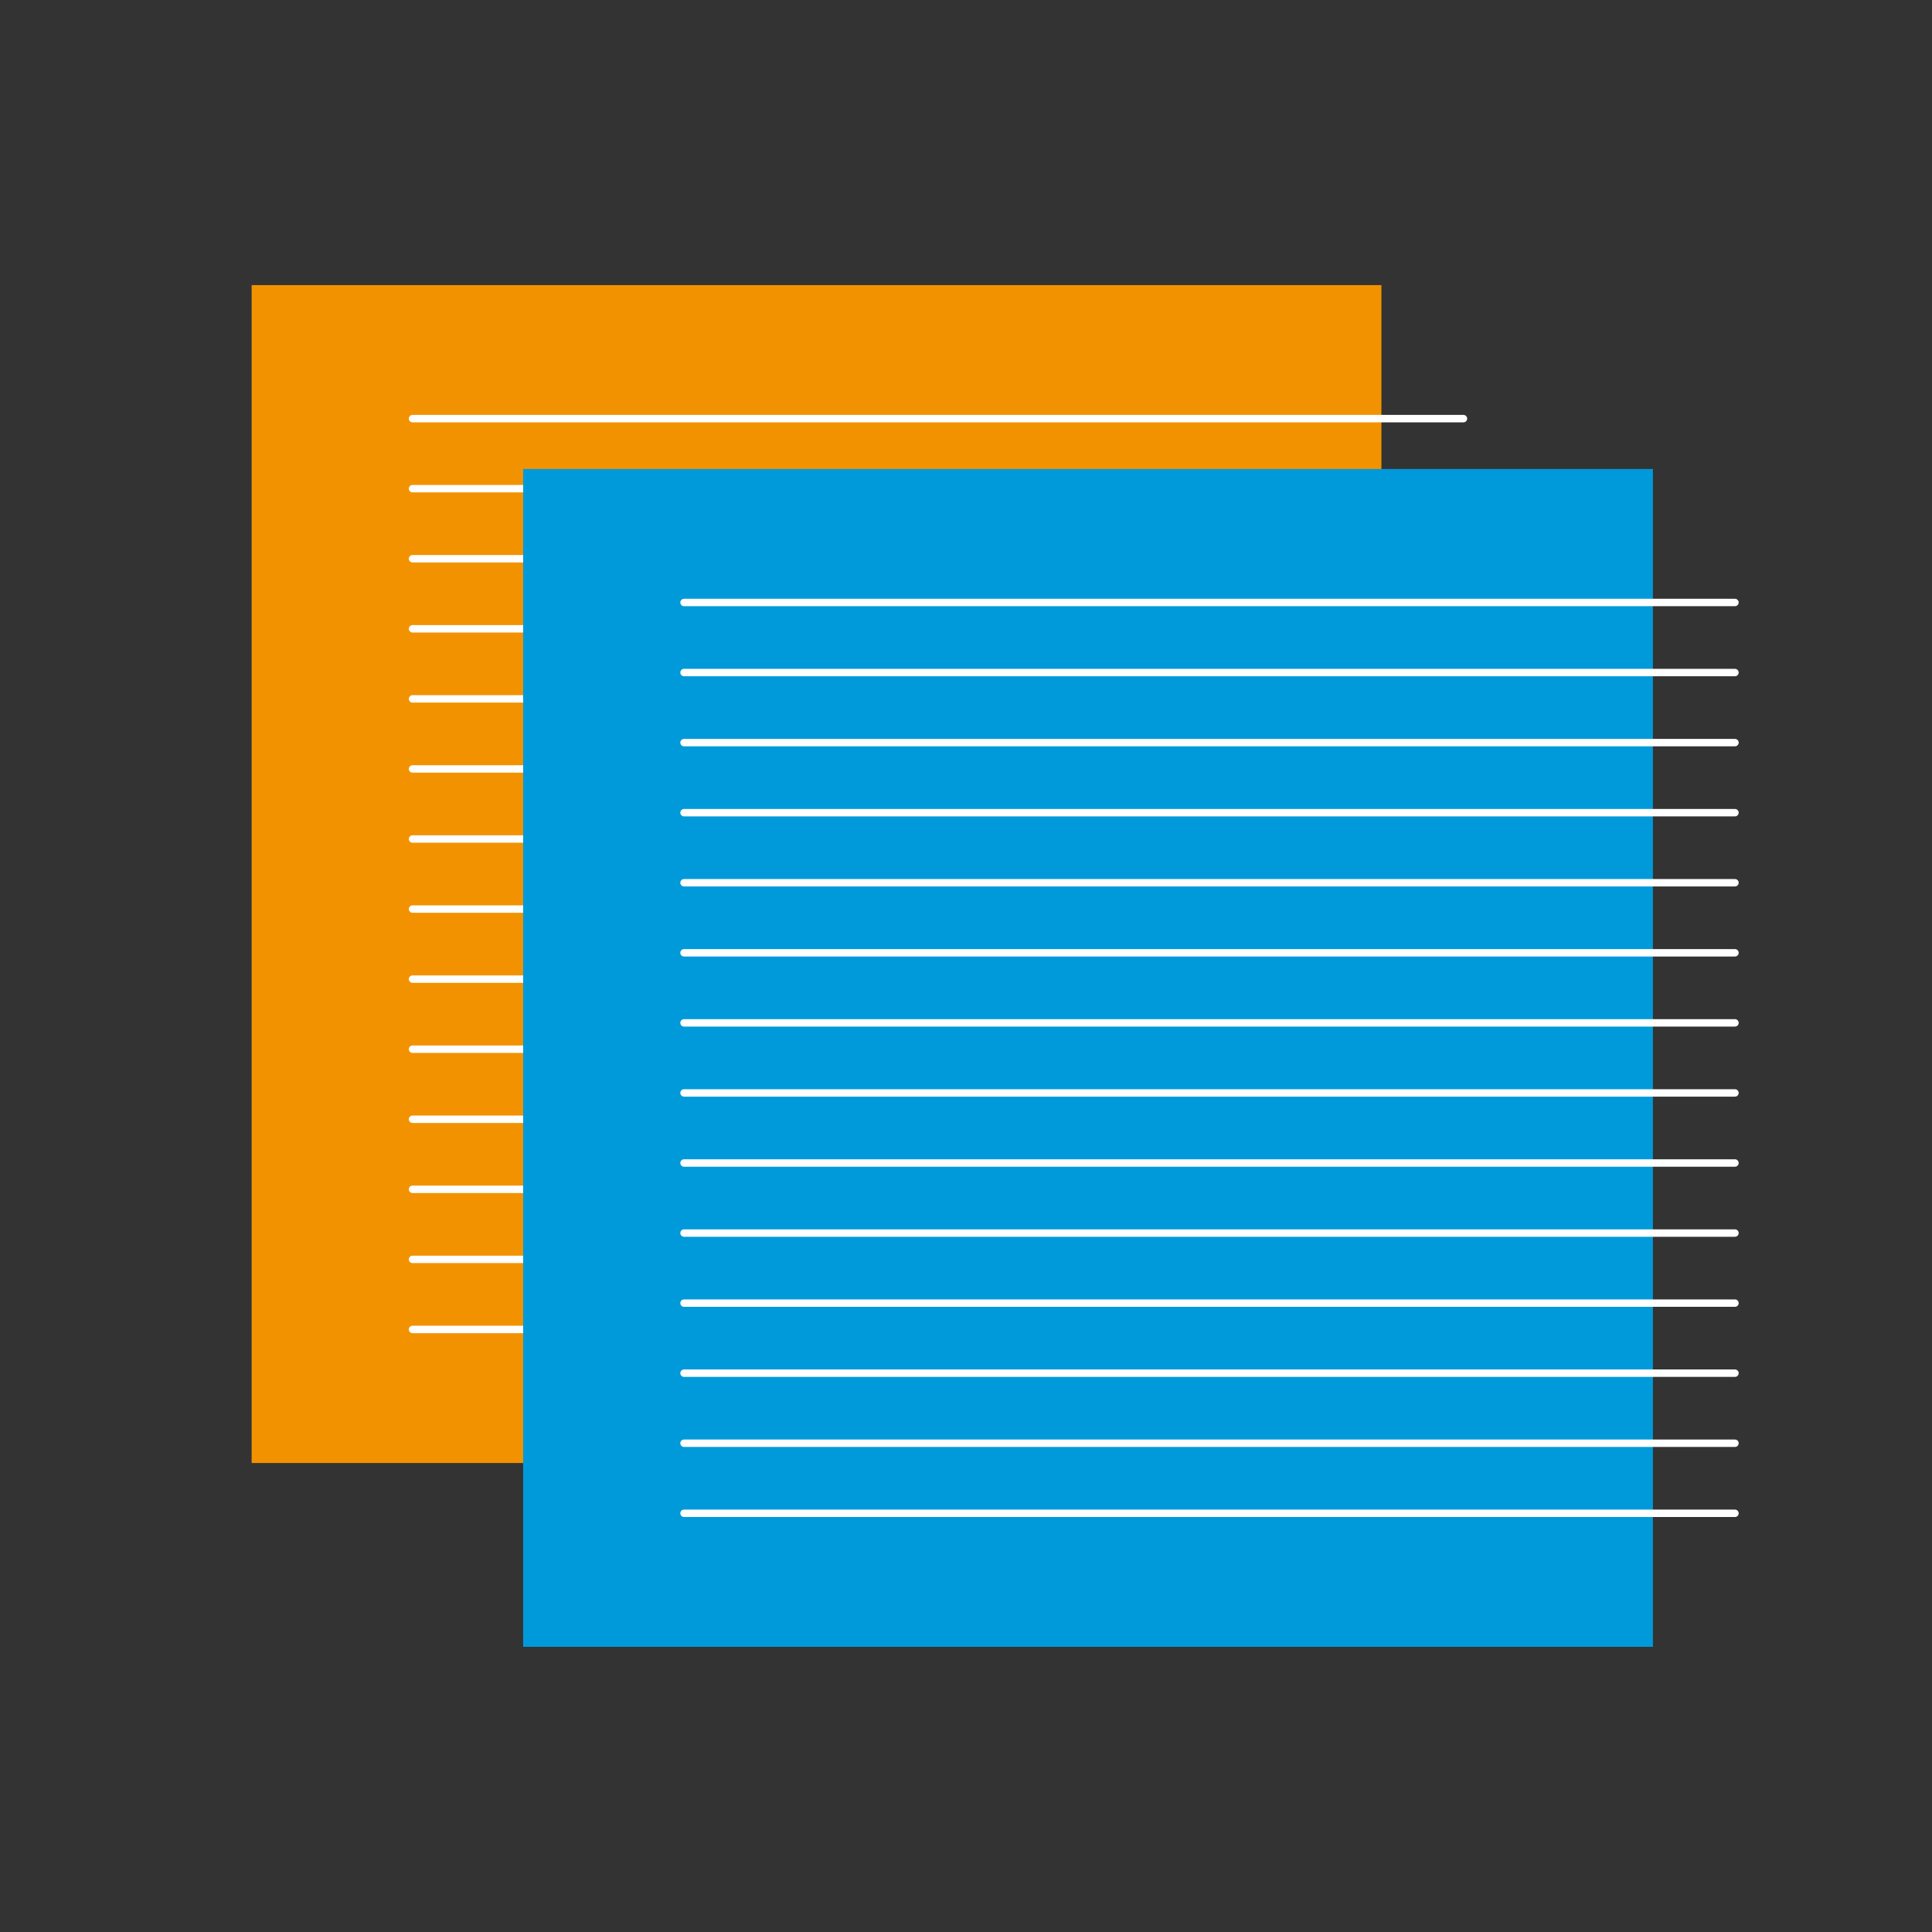 <svg xmlns="http://www.w3.org/2000/svg" xmlns:xlink="http://www.w3.org/1999/xlink" width="500" zoomAndPan="magnify" viewBox="0 0 375 375" height="500" preserveAspectRatio="xMidYMid meet"><rect x="0" y="0" width="375" height="375" fill="#333333" stroke="none"/><defs><clipPath id="a2ad9c8281"><path d="M 48.844 55.34 L 268.133 55.34 L 268.133 283.965 L 48.844 283.965 Z M 48.844 55.34 " clip-rule="nonzero"></path></clipPath><clipPath id="e22de3d037"><path d="M 0.844 0.34 L 220.133 0.34 L 220.133 228.965 L 0.844 228.965 Z M 0.844 0.34 " clip-rule="nonzero"></path></clipPath><clipPath id="407786f0a3"><rect x="0" width="221" y="0" height="229"></rect></clipPath><clipPath id="12733617fb"><path d="M 79.34 80.539 L 284.84 80.539 L 284.84 259 L 79.34 259 Z M 79.34 80.539 " clip-rule="nonzero"></path></clipPath><clipPath id="294f000b7a"><path d="M 101.539 91.027 L 320.828 91.027 L 320.828 319.652 L 101.539 319.652 Z M 101.539 91.027 " clip-rule="nonzero"></path></clipPath><clipPath id="9ab51aea9f"><path d="M 0.539 0.027 L 219.828 0.027 L 219.828 228.652 L 0.539 228.652 Z M 0.539 0.027 " clip-rule="nonzero"></path></clipPath><clipPath id="c6471a4a31"><rect x="0" width="220" y="0" height="229"></rect></clipPath><clipPath id="126fed0c1c"><path d="M 132.039 116.227 L 337.539 116.227 L 337.539 294.727 L 132.039 294.727 Z M 132.039 116.227 " clip-rule="nonzero"></path></clipPath></defs><g clip-path="url(#a2ad9c8281)"><g transform="matrix(1, 0, 0, 1, 48, 55)"><g clip-path="url(#407786f0a3)"><g clip-path="url(#e22de3d037)"><path fill="#f39200" d="M 220.133 228.965 L 0.844 228.965 L 0.844 0.254 L 220.133 0.254 Z M 220.133 228.965 " fill-opacity="1" fill-rule="nonzero"></path></g></g></g></g><g clip-path="url(#12733617fb)"><path fill="#ffffff" d="M 284.059 257.324 L 80.07 257.324 C 79.676 257.324 79.352 257.648 79.352 258.043 C 79.352 258.441 79.676 258.766 80.07 258.766 L 284.059 258.766 C 284.457 258.766 284.777 258.441 284.777 258.043 C 284.777 257.648 284.457 257.324 284.059 257.324 Z M 284.059 243.727 L 80.07 243.727 C 79.676 243.727 79.352 244.047 79.352 244.445 C 79.352 244.844 79.676 245.164 80.07 245.164 L 284.059 245.164 C 284.457 245.164 284.777 244.844 284.777 244.445 C 284.777 244.047 284.457 243.727 284.059 243.727 Z M 284.059 230.125 L 80.07 230.125 C 79.676 230.125 79.352 230.449 79.352 230.848 C 79.352 231.242 79.676 231.566 80.07 231.566 L 284.059 231.566 C 284.457 231.566 284.777 231.242 284.777 230.848 C 284.777 230.449 284.457 230.125 284.059 230.125 Z M 284.059 216.527 L 80.07 216.527 C 79.676 216.527 79.352 216.852 79.352 217.246 C 79.352 217.645 79.676 217.965 80.07 217.965 L 284.059 217.965 C 284.457 217.965 284.777 217.645 284.777 217.246 C 284.777 216.852 284.457 216.527 284.059 216.527 Z M 284.059 202.93 L 80.07 202.93 C 79.676 202.93 79.352 203.25 79.352 203.648 C 79.352 204.043 79.676 204.367 80.07 204.367 L 284.059 204.367 C 284.457 204.367 284.777 204.043 284.777 203.648 C 284.777 203.25 284.457 202.93 284.059 202.93 Z M 284.059 189.328 L 80.07 189.328 C 79.676 189.328 79.352 189.652 79.352 190.047 C 79.352 190.445 79.676 190.77 80.07 190.77 L 284.059 190.77 C 284.457 190.77 284.777 190.445 284.777 190.047 C 284.777 189.652 284.457 189.328 284.059 189.328 Z M 284.059 175.73 L 80.07 175.73 C 79.676 175.73 79.352 176.051 79.352 176.449 C 79.352 176.848 79.676 177.168 80.07 177.168 L 284.059 177.168 C 284.457 177.168 284.777 176.848 284.777 176.449 C 284.777 176.051 284.457 175.73 284.059 175.73 Z M 284.059 162.129 L 80.07 162.129 C 79.676 162.129 79.352 162.453 79.352 162.852 C 79.352 163.246 79.676 163.57 80.07 163.57 L 284.059 163.57 C 284.457 163.57 284.777 163.246 284.777 162.852 C 284.777 162.453 284.457 162.129 284.059 162.129 Z M 284.059 148.531 L 80.07 148.531 C 79.676 148.531 79.352 148.855 79.352 149.25 C 79.352 149.648 79.676 149.969 80.07 149.969 L 284.059 149.969 C 284.457 149.969 284.777 149.648 284.777 149.25 C 284.777 148.855 284.457 148.531 284.059 148.531 Z M 284.059 134.934 L 80.07 134.934 C 79.676 134.934 79.352 135.254 79.352 135.652 C 79.352 136.051 79.676 136.371 80.07 136.371 L 284.059 136.371 C 284.457 136.371 284.777 136.051 284.777 135.652 C 284.777 135.254 284.457 134.934 284.059 134.934 Z M 284.059 121.332 L 80.07 121.332 C 79.676 121.332 79.352 121.656 79.352 122.051 C 79.352 122.449 79.676 122.773 80.07 122.773 L 284.059 122.773 C 284.457 122.773 284.777 122.449 284.777 122.051 C 284.777 121.656 284.457 121.332 284.059 121.332 Z M 284.059 107.734 L 80.07 107.734 C 79.676 107.734 79.352 108.055 79.352 108.453 C 79.352 108.852 79.676 109.172 80.07 109.172 L 284.059 109.172 C 284.457 109.172 284.777 108.852 284.777 108.453 C 284.777 108.055 284.457 107.734 284.059 107.734 Z M 284.059 94.133 L 80.07 94.133 C 79.676 94.133 79.352 94.457 79.352 94.855 C 79.352 95.25 79.676 95.574 80.07 95.574 L 284.059 95.574 C 284.457 95.574 284.777 95.25 284.777 94.855 C 284.777 94.457 284.457 94.133 284.059 94.133 Z M 284.059 80.535 L 80.07 80.535 C 79.676 80.535 79.352 80.859 79.352 81.254 C 79.352 81.652 79.676 81.977 80.07 81.977 L 284.059 81.977 C 284.457 81.977 284.777 81.652 284.777 81.254 C 284.777 80.859 284.457 80.535 284.059 80.535 Z M 284.059 80.535 " fill-opacity="1" fill-rule="evenodd"></path></g><g clip-path="url(#294f000b7a)"><g transform="matrix(1, 0, 0, 1, 101, 91)"><g clip-path="url(#c6471a4a31)"><g clip-path="url(#9ab51aea9f)"><path fill="#009ada" d="M 219.828 228.652 L 0.539 228.652 L 0.539 -0.059 L 219.828 -0.059 Z M 219.828 228.652 " fill-opacity="1" fill-rule="nonzero"></path></g></g></g></g><g clip-path="url(#126fed0c1c)"><path fill="#ffffff" d="M 336.758 293.012 L 132.77 293.012 C 132.371 293.012 132.051 293.336 132.051 293.73 C 132.051 294.129 132.371 294.453 132.77 294.453 L 336.758 294.453 C 337.152 294.453 337.477 294.129 337.477 293.73 C 337.477 293.336 337.152 293.012 336.758 293.012 Z M 336.758 279.414 L 132.77 279.414 C 132.371 279.414 132.051 279.734 132.051 280.133 C 132.051 280.531 132.371 280.852 132.77 280.852 L 336.758 280.852 C 337.152 280.852 337.477 280.531 337.477 280.133 C 337.477 279.734 337.152 279.414 336.758 279.414 Z M 336.758 265.812 L 132.77 265.812 C 132.371 265.812 132.051 266.137 132.051 266.535 C 132.051 266.93 132.371 267.254 132.77 267.254 L 336.758 267.254 C 337.152 267.254 337.477 266.93 337.477 266.535 C 337.477 266.137 337.152 265.812 336.758 265.812 Z M 336.758 252.215 L 132.77 252.215 C 132.371 252.215 132.051 252.539 132.051 252.934 C 132.051 253.332 132.371 253.652 132.77 253.652 L 336.758 253.652 C 337.152 253.652 337.477 253.332 337.477 252.934 C 337.477 252.539 337.152 252.215 336.758 252.215 Z M 336.758 238.617 L 132.77 238.617 C 132.371 238.617 132.051 238.938 132.051 239.336 C 132.051 239.73 132.371 240.055 132.77 240.055 L 336.758 240.055 C 337.152 240.055 337.477 239.73 337.477 239.336 C 337.477 238.938 337.152 238.617 336.758 238.617 Z M 336.758 225.016 L 132.77 225.016 C 132.371 225.016 132.051 225.34 132.051 225.734 C 132.051 226.133 132.371 226.457 132.77 226.457 L 336.758 226.457 C 337.152 226.457 337.477 226.133 337.477 225.734 C 337.477 225.34 337.152 225.016 336.758 225.016 Z M 336.758 211.418 L 132.77 211.418 C 132.371 211.418 132.051 211.738 132.051 212.137 C 132.051 212.535 132.371 212.855 132.77 212.855 L 336.758 212.855 C 337.152 212.855 337.477 212.535 337.477 212.137 C 337.477 211.738 337.152 211.418 336.758 211.418 Z M 336.758 197.816 L 132.77 197.816 C 132.371 197.816 132.051 198.141 132.051 198.539 C 132.051 198.934 132.371 199.258 132.77 199.258 L 336.758 199.258 C 337.152 199.258 337.477 198.934 337.477 198.539 C 337.477 198.141 337.152 197.816 336.758 197.816 Z M 336.758 184.219 L 132.77 184.219 C 132.371 184.219 132.051 184.543 132.051 184.938 C 132.051 185.336 132.371 185.656 132.77 185.656 L 336.758 185.656 C 337.152 185.656 337.477 185.336 337.477 184.938 C 337.477 184.543 337.152 184.219 336.758 184.219 Z M 336.758 170.621 L 132.77 170.621 C 132.371 170.621 132.051 170.941 132.051 171.34 C 132.051 171.738 132.371 172.059 132.77 172.059 L 336.758 172.059 C 337.152 172.059 337.477 171.738 337.477 171.34 C 337.477 170.941 337.152 170.621 336.758 170.621 Z M 336.758 157.02 L 132.77 157.02 C 132.371 157.02 132.051 157.344 132.051 157.738 C 132.051 158.137 132.371 158.461 132.77 158.461 L 336.758 158.461 C 337.152 158.461 337.477 158.137 337.477 157.738 C 337.477 157.344 337.152 157.02 336.758 157.02 Z M 336.758 143.422 L 132.77 143.422 C 132.371 143.422 132.051 143.742 132.051 144.141 C 132.051 144.539 132.371 144.859 132.77 144.859 L 336.758 144.859 C 337.152 144.859 337.477 144.539 337.477 144.141 C 337.477 143.742 337.152 143.422 336.758 143.422 Z M 336.758 129.82 L 132.77 129.82 C 132.371 129.82 132.051 130.145 132.051 130.543 C 132.051 130.938 132.371 131.262 132.77 131.262 L 336.758 131.262 C 337.152 131.262 337.477 130.938 337.477 130.543 C 337.477 130.145 337.152 129.82 336.758 129.82 Z M 336.758 116.223 L 132.77 116.223 C 132.371 116.223 132.051 116.547 132.051 116.941 C 132.051 117.34 132.371 117.664 132.77 117.664 L 336.758 117.664 C 337.152 117.664 337.477 117.34 337.477 116.941 C 337.477 116.547 337.152 116.223 336.758 116.223 Z M 336.758 116.223 " fill-opacity="1" fill-rule="evenodd"></path></g></svg>